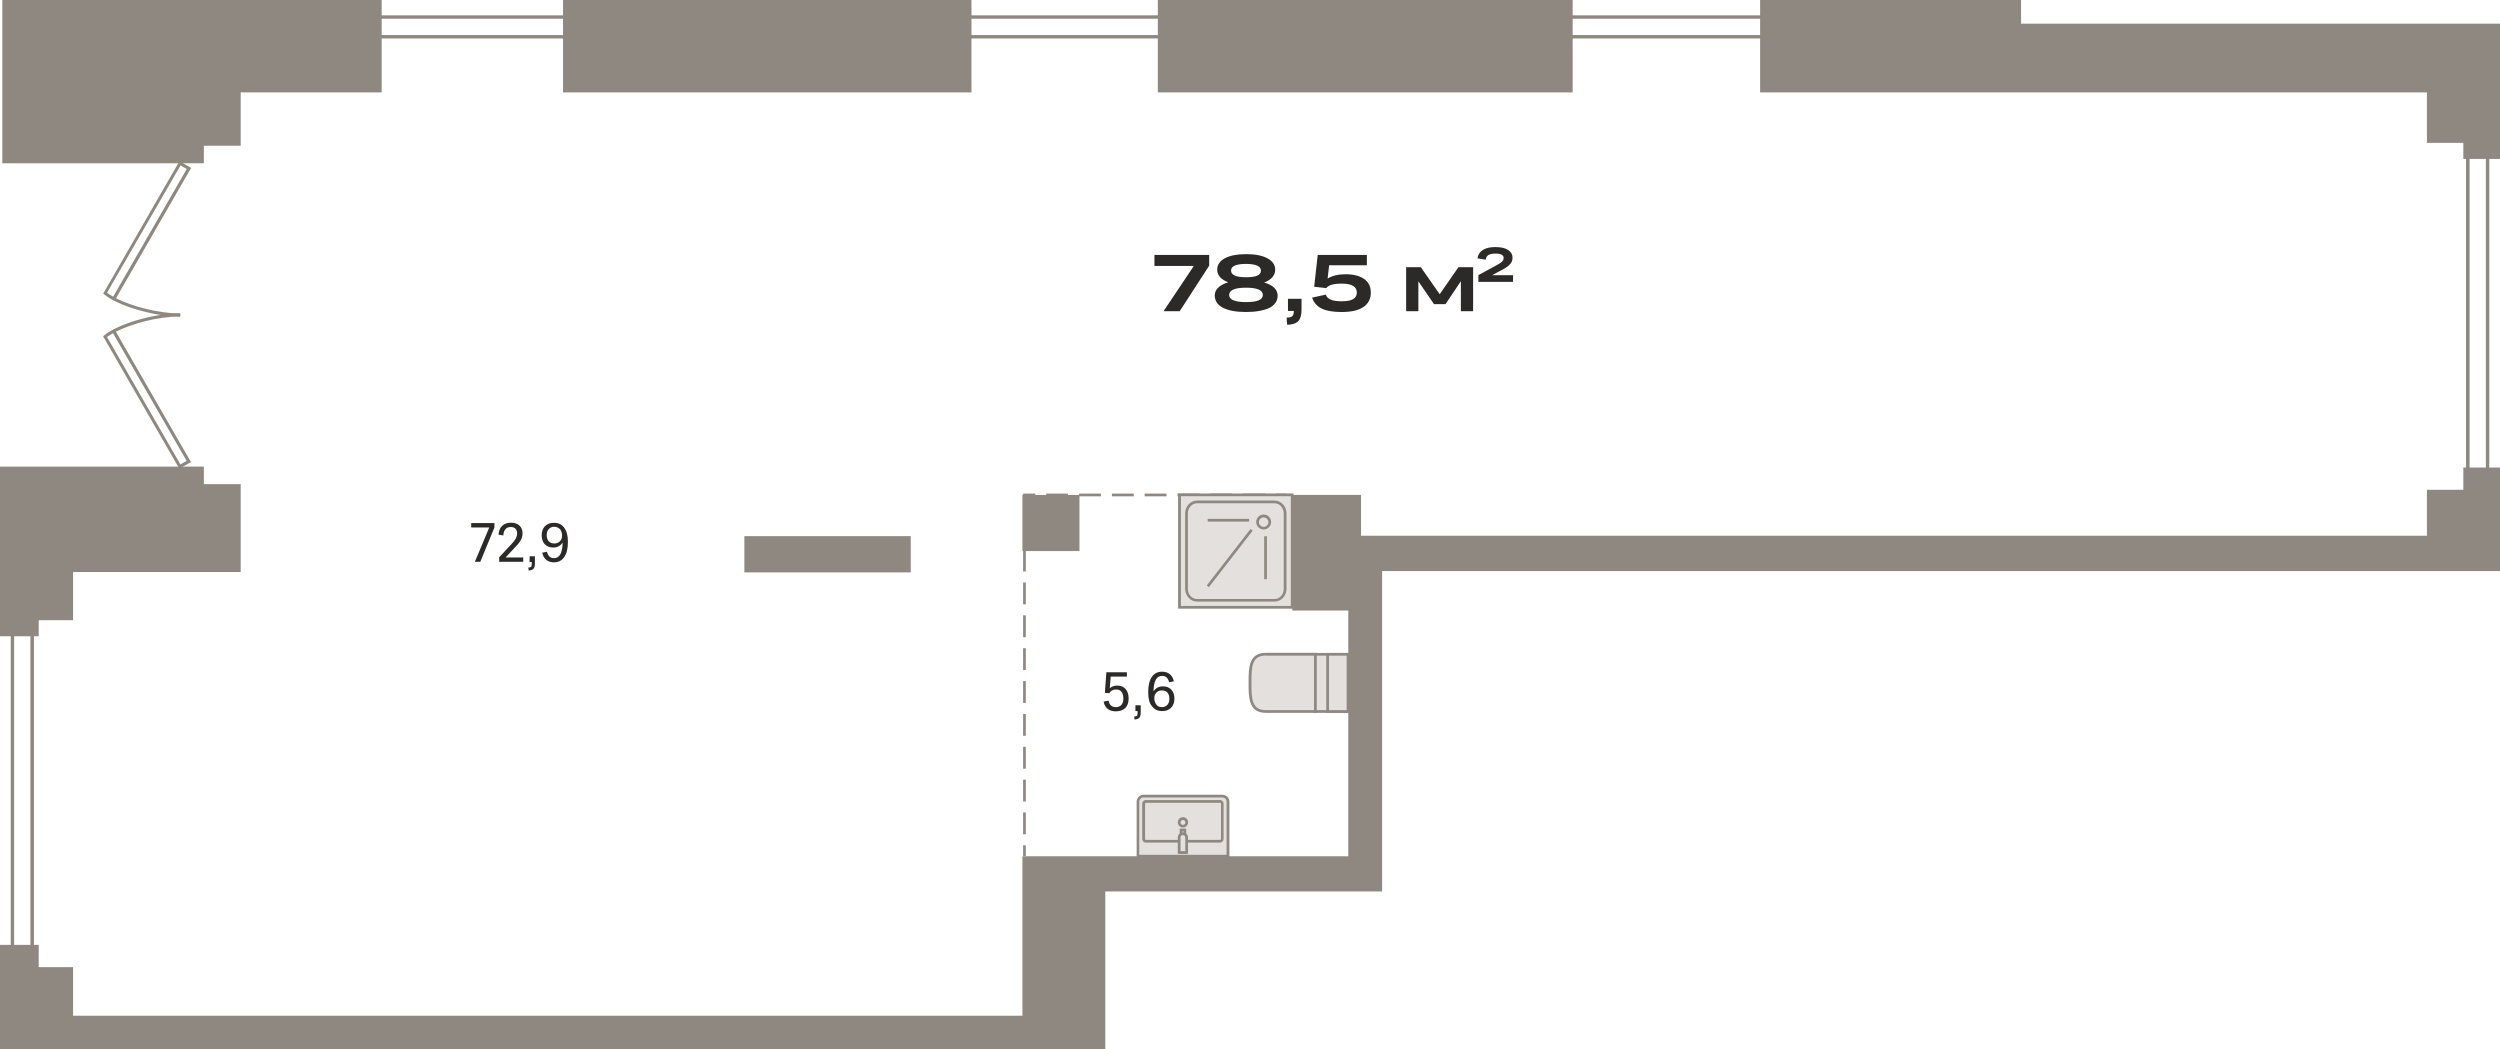 <?xml version="1.0" encoding="utf-8"?>
<!-- Generator: Adobe Illustrator 24.1.2, SVG Export Plug-In . SVG Version: 6.00 Build 0)  -->
<svg version="1.1" id="Слой_1" xmlns="http://www.w3.org/2000/svg" xmlns:xlink="http://www.w3.org/1999/xlink" x="0px" y="0px"
	 viewBox="0 0 1840.5 772.4" style="enable-background:new 0 0 1840.5 772.4;" xml:space="preserve">
<g>
	<path style="fill-rule:evenodd;clip-rule:evenodd;fill:#8F8880;" d="M939.3,365.4v-2h8v2H939.3L939.3,365.4z M915.2,365.4v-2h16.1
		v2H915.2L915.2,365.4z M891,365.4v-2h16.1v2H891L891,365.4z M866.9,365.4v-2H883v2H866.9L866.9,365.4z M842.7,365.4v-2h16.1v2
		H842.7L842.7,365.4z M818.6,365.4v-2h16.1v2H818.6L818.6,365.4z M794.4,365.4v-2h16.1v2H794.4L794.4,365.4z M770.2,365.4v-2h16.1v2
		H770.2L770.2,365.4z M754.2,363.4h8v2h-8l-1-1L754.2,363.4L754.2,363.4z M753.2,364.4v-1h1L753.2,364.4L753.2,364.4z M755.2,372.4
		h-2v-8h2V372.4L755.2,372.4z M755.2,396.5h-2v-16.1h2V396.5L755.2,396.5z M755.2,420.7h-2v-16.1h2V420.7L755.2,420.7z M755.2,444.9
		h-2v-16.1h2V444.9L755.2,444.9z M755.2,469.1h-2V453h2V469.1L755.2,469.1z M755.2,493.3h-2v-16.1h2V493.3L755.2,493.3z
		 M755.2,517.5h-2v-16.1h2V517.5L755.2,517.5z M755.2,541.7h-2v-16.1h2V541.7L755.2,541.7z M755.2,565.9h-2v-16.1h2V565.9
		L755.2,565.9z M755.2,590.1h-2v-16.1h2V590.1L755.2,590.1z M755.2,614.2h-2v-16.1h2V614.2L755.2,614.2z M753.2,630.3v-8h2v8H753.2z
		"/>
</g>
<path style="fill:#8F8880;" d="M23.7,724.6H9.2c-0.7,0-1.3-0.6-1.3-1.3V443.9c0-0.7,0.6-1.3,1.3-1.3h14.5c0.7,0,1.3,0.6,1.3,1.3
	v279.4C24.9,724.1,24.4,724.6,23.7,724.6z M10.4,722.1h12V445.2h-12V722.1z"/>
<path style="fill:#8F8880;" d="M496,28.3H216.5c-0.7,0-1.3-0.6-1.3-1.3V12.6c0-0.7,0.6-1.3,1.3-1.3H496c0.7,0,1.3,0.6,1.3,1.3v14.5
	C497.2,27.8,496.7,28.3,496,28.3z M217.8,25.8h276.9v-12H217.8V25.8z"/>
<path style="fill:#8F8880;" d="M933.9,28.3H654.5c-0.7,0-1.3-0.6-1.3-1.3V12.6c0-0.7,0.6-1.3,1.3-1.3h279.4c0.7,0,1.3,0.6,1.3,1.3
	v14.5C935.2,27.8,934.6,28.3,933.9,28.3z M655.7,25.8h276.9v-12H655.7V25.8z"/>
<path style="fill:#8F8880;" d="M1377.3,28.3h-279.5c-0.7,0-1.3-0.6-1.3-1.3V12.6c0-0.7,0.6-1.3,1.3-1.3h279.5c0.7,0,1.3,0.6,1.3,1.3
	v14.5C1378.5,27.8,1378,28.3,1377.3,28.3z M1099.1,25.8h277v-12h-277V25.8z"/>
<path style="fill:#8F8880;" d="M1831.3,373.2h-14.5c-0.7,0-1.3-0.6-1.3-1.3V92.5c0-0.7,0.6-1.3,1.3-1.3h14.5c0.7,0,1.3,0.6,1.3,1.3
	V372C1832.6,372.7,1832,373.2,1831.3,373.2z M1818.1,370.7h12V93.8h-12V370.7z"/>
<path style="fill:#8F8880;" d="M132.7,233c-21.1,0-47-8.6-56-16.3l-0.7-0.6l56.1-97.4l8.6,4.9l-55.3,96
	c11.6,5.9,30.9,11.1,47.3,11.2L132.7,233z M78.8,215.5c1.2,1,2.8,1.9,4.5,2.9l54.2-94l-4.6-2.6L78.8,215.5z"/>
<path style="fill:#8F8880;" d="M132,345l-56.1-97.4l0.7-0.6c9-7.7,34.9-16.3,56-16.3l0,2.3c-16.4,0-35.7,5.3-47.3,11.2l55.3,96
	L132,345z M78.8,248.1l54,93.8l4.6-2.6l-54.2-94C81.6,246.2,80.1,247.2,78.8,248.1z"/>
<path style="fill-rule:evenodd;clip-rule:evenodd;fill:#2C2A28;" d="M364,388.3l-10.4,25.3h-4l10.6-25.3h-13.3v-3.2H364V388.3
	L364,388.3z M367.3,410.5l9.3-10c1.5-1.6,2.6-3,3.2-4.2c0.6-1.2,0.9-2.4,0.9-3.6c0-1.5-0.4-2.7-1.2-3.5c-0.8-0.8-2-1.2-3.5-1.2
	c-1.7,0-3,0.5-3.9,1.6c-1,1.1-1.5,2.6-1.5,4.6l-3.6-0.6c0.2-2.8,1.1-5,2.7-6.5c1.6-1.5,3.8-2.3,6.5-2.3c2.6,0,4.7,0.7,6.2,2.1
	c1.5,1.4,2.3,3.3,2.3,5.7c0,1.2-0.2,2.3-0.5,3.3c-0.3,1-0.9,2.1-1.7,3.2c-0.8,1.1-1.9,2.3-3.2,3.7l-7.1,7.6h13v3.2h-17.7V410.5
	L367.3,410.5z M389.9,409.5h3.9v5.2c0,2-0.4,3.3-1.1,4.1c-0.7,0.7-1.9,1.1-3.5,1.2l-0.2-2.2c0.9,0,1.6-0.2,2-0.5
	c0.4-0.4,0.5-1.1,0.5-2.2v-1.3h-1.6V409.5L389.9,409.5z M418.1,398.9c0,4.9-0.9,8.6-2.7,11.2c-1.8,2.6-4.3,3.9-7.6,3.9
	c-2.2,0-4.1-0.6-5.6-1.8c-1.5-1.2-2.5-3-3-5.3l3.5-0.7c0.3,1.5,0.9,2.6,1.8,3.5c0.9,0.8,2,1.2,3.3,1.2c4.2,0,6.3-3.8,6.4-11.5
	c-0.7,1.1-1.6,2-2.8,2.7c-1.2,0.7-2.6,1-4.1,1c-2.6,0-4.6-0.8-6.2-2.4c-1.5-1.6-2.3-3.8-2.3-6.6c0-1.9,0.4-3.5,1.1-4.9
	c0.8-1.4,1.8-2.5,3.2-3.2c1.4-0.8,3-1.1,4.8-1.1c3.3,0,5.8,1.2,7.5,3.7C417.2,390.9,418.1,394.4,418.1,398.9L418.1,398.9z
	 M408,387.8c-1.7,0-3,0.6-4,1.7c-1,1.1-1.5,2.6-1.5,4.4c0,2,0.5,3.5,1.5,4.6c1,1.1,2.3,1.6,4.1,1.6c1.7,0,3-0.5,4.1-1.6
	c1.1-1.1,1.6-2.4,1.6-4c0-2-0.5-3.7-1.5-4.9C411.1,388.5,409.7,387.8,408,387.8z"/>
<path style="fill-rule:evenodd;clip-rule:evenodd;fill:#2C2A28;" d="M821.5,523.7c-2.5,0-4.5-0.6-6-1.8c-1.6-1.2-2.6-3-3-5.4
	l3.6-0.7c0.3,1.6,0.9,2.8,1.8,3.6c0.9,0.8,2.1,1.2,3.6,1.2c1.8,0,3.1-0.6,4.1-1.7c1-1.1,1.4-2.7,1.4-4.7c0-2.1-0.5-3.7-1.4-4.9
	c-0.9-1.2-2.2-1.7-3.9-1.7c-2.3,0-4,0.9-5.1,2.8l-3.2-0.4l1.1-15.1h15.1v3.2h-11.9l-0.7,8.6c1.4-1.3,3.3-2,5.5-2
	c2.5,0,4.6,0.8,6.1,2.5c1.5,1.7,2.3,4,2.3,7c0,3-0.8,5.4-2.5,7.1C826.6,522.9,824.3,523.7,821.5,523.7L821.5,523.7z M835.9,519.2
	h3.9v5.2c0,2-0.4,3.3-1.1,4.1c-0.7,0.7-1.9,1.1-3.5,1.2l-0.2-2.2c0.9,0,1.6-0.2,2-0.5c0.4-0.4,0.5-1.1,0.5-2.2v-1.3h-1.6V519.2
	L835.9,519.2z M845.3,509.5c0-4.9,0.9-8.6,2.7-11.2c1.8-2.6,4.3-3.8,7.6-3.8c2.2,0,4.1,0.6,5.6,1.8c1.5,1.2,2.5,3,3,5.3l-3.5,0.7
	c-0.7-3.1-2.4-4.7-5.1-4.7c-2.1,0-3.7,0.9-4.7,2.8c-1.1,1.9-1.6,4.8-1.7,8.6c0.7-1.1,1.6-2,2.8-2.7c1.2-0.7,2.6-1,4.2-1
	c2.6,0,4.6,0.8,6.1,2.4c1.5,1.6,2.3,3.8,2.3,6.6c0,1.9-0.4,3.5-1.1,4.9c-0.8,1.4-1.8,2.5-3.2,3.2c-1.4,0.8-3,1.1-4.8,1.1
	c-3.3,0-5.7-1.2-7.5-3.7C846.1,517.6,845.3,514.1,845.3,509.5L845.3,509.5z M855.4,520.6c1.7,0,3-0.6,4-1.7c1-1.1,1.5-2.6,1.5-4.5
	c0-1.9-0.5-3.4-1.4-4.5c-1-1.1-2.3-1.6-4.1-1.6c-1.1,0-2.1,0.2-2.9,0.7c-0.9,0.5-1.5,1.2-2,2c-0.5,0.8-0.7,1.8-0.7,2.8
	c0,2.1,0.5,3.7,1.5,4.9C852.2,520,853.6,520.6,855.4,520.6z"/>
<g>
	<g>
		<path style="fill-rule:evenodd;clip-rule:evenodd;fill:#E3E0DD;" d="M968.4,523.8v-42.1h-36.4c-11.5,0-11.8,9.3-11.8,20.9v0.4
			c0,11.5,0.3,20.9,11.8,20.9H968.4z"/>
		<path style="fill:#8F8880;" d="M969.4,524.8h-37.4c-12.8,0-12.8-11.1-12.8-21.9v-0.4c0-10.7,0-21.9,12.8-21.9h37.4V524.8z
			 M932.1,482.6c-10.3,0-10.8,7.5-10.8,19.9v0.4c0,12.3,0.5,19.9,10.8,19.9h35.4v-40.1H932.1z"/>
	</g>
	<g>
		<rect x="968.4" y="481.6" style="fill-rule:evenodd;clip-rule:evenodd;fill:#E3E0DD;" width="24.1" height="42.1"/>
		<path style="fill:#8F8880;" d="M993.5,524.8h-26.1v-44.1h26.1V524.8z M969.4,522.8h22.1v-40.1h-22.1V522.8z"/>
	</g>
	<g>
		<rect x="977.4" y="481.6" style="fill-rule:evenodd;clip-rule:evenodd;fill:#E3E0DD;" width="15.1" height="42.1"/>
		<path style="fill:#8F8880;" d="M993.5,524.8h-17.1v-44.1h17.1V524.8z M978.4,522.8h13v-40.1h-13V522.8z"/>
	</g>
</g>
<g>
	<g>
		<path style="fill-rule:evenodd;clip-rule:evenodd;fill:#E3E0DD;" d="M899.9,586.2h-58.1c-2.2,0-4.1,1.8-4.1,4.1v40.1H904v-40.1
			C904,588,902.2,586.2,899.9,586.2z"/>
		<path style="fill:#8F8880;" d="M905,631.3h-68.2v-41.1c0-2.8,2.3-5.1,5.1-5.1h58.1c2.8,0,5.1,2.3,5.1,5.1V631.3z M838.8,629.3H903
			v-39.1c0-1.7-1.4-3.1-3.1-3.1h-58.1c-1.7,0-3.1,1.4-3.1,3.1V629.3z"/>
	</g>
	<g>
		<path style="fill-rule:evenodd;clip-rule:evenodd;fill:#E3E0DD;" d="M843.6,619.3h54.7c0.9,0,1.6-0.8,1.6-1.7v-25.9
			c0-0.9-0.7-1.7-1.6-1.7h-54.7c-0.9,0-1.6,0.8-1.6,1.7v25.9C841.9,618.5,842.7,619.3,843.6,619.3z"/>
		<path style="fill:#8F8880;" d="M898.2,620.3h-54.7c-1.5,0-2.6-1.2-2.6-2.7v-25.9c0-1.5,1.2-2.7,2.6-2.7h54.7
			c1.5,0,2.6,1.2,2.6,2.7v25.9C900.8,619.1,899.7,620.3,898.2,620.3z M843.6,591c-0.4,0-0.6,0.3-0.6,0.7v25.9c0,0.4,0.3,0.7,0.6,0.7
			h54.7c0.3,0,0.6-0.3,0.6-0.7v-25.9c0-0.4-0.3-0.7-0.6-0.7H843.6z"/>
	</g>
	<g>
		<rect x="869.5" y="611" style="fill-rule:evenodd;clip-rule:evenodd;fill:#E3E0DD;" width="2.8" height="16.5"/>
		<path style="fill:#8F8880;" d="M873.3,628.6h-4.8V610h4.8V628.6z M870.5,626.6h0.8V612h-0.8V626.6z"/>
	</g>
	<g>
		<path style="fill-rule:evenodd;clip-rule:evenodd;fill:#E3E0DD;" d="M870.9,613.8L870.9,613.8c1.6,0,2.8,1.2,2.8,2.7v11.1h-5.5
			v-11.1C868.1,615,869.4,613.8,870.9,613.8z"/>
		<path style="fill:#8F8880;" d="M874.6,628.6h-7.5v-12.1c0-2.1,1.7-3.7,3.7-3.7h0.1c2.1,0,3.7,1.7,3.7,3.7V628.6z M869.1,626.6h3.5
			v-10.1c0-1-0.8-1.7-1.7-1.7h-0.1c-1,0-1.7,0.8-1.7,1.7V626.6z"/>
	</g>
	<g>
		<path style="fill-rule:evenodd;clip-rule:evenodd;fill:#E3E0DD;" d="M873.6,605.5c0-1.5-1.2-2.8-2.8-2.8c-1.5,0-2.8,1.2-2.8,2.8
			c0,1.5,1.2,2.8,2.8,2.8C872.4,608.2,873.6,607,873.6,605.5z"/>
		<path style="fill:#8F8880;" d="M870.9,609.2c-2.1,0-3.8-1.7-3.8-3.8s1.7-3.8,3.8-3.8s3.8,1.7,3.8,3.8S873,609.2,870.9,609.2z
			 M870.9,603.7c-1,0-1.8,0.8-1.8,1.8s0.8,1.8,1.8,1.8s1.8-0.8,1.8-1.8S871.9,603.7,870.9,603.7z"/>
	</g>
</g>
<g>
	<g>
		<rect x="868.4" y="364.4" style="fill-rule:evenodd;clip-rule:evenodd;fill:#E3E0DD;" width="83" height="82.8"/>
		<path style="fill:#8F8880;" d="M952.3,448.1h-85v-84.8h85V448.1z M869.4,446.1h80.9v-80.8h-80.9V446.1z"/>
	</g>
	<g>
		<path style="fill-rule:evenodd;clip-rule:evenodd;fill:#E3E0DD;" d="M946.1,378v55.5c0,4.7-3.5,8.5-7.8,8.5h-57
			c-4.3,0-7.8-3.8-7.8-8.5V378c0-4.7,3.5-8.5,7.8-8.5h57C942.7,369.5,946.1,373.3,946.1,378z"/>
		<path style="fill:#8F8880;" d="M938.3,442.9h-57c-4.9,0-8.8-4.2-8.8-9.5V378c0-5.2,3.9-9.5,8.8-9.5h57c4.9,0,8.8,4.2,8.8,9.5v55.5
			C947.1,438.7,943.2,442.9,938.3,442.9z M881.3,370.5c-3.8,0-6.8,3.3-6.8,7.5v55.5c0,4.1,3,7.5,6.8,7.5h57c3.8,0,6.8-3.3,6.8-7.5
			V378c0-4.1-3-7.5-6.8-7.5H881.3z"/>
	</g>
	<g>
		<path style="fill-rule:evenodd;clip-rule:evenodd;fill:#E3E0DD;" d="M930.3,388.8c-2.5,0-4.5-2-4.5-4.5c0-2.5,2-4.5,4.5-4.5
			s4.5,2,4.5,4.5C934.8,386.8,932.8,388.8,930.3,388.8z"/>
		<path style="fill:#8F8880;" d="M930.3,389.8c-3,0-5.5-2.5-5.5-5.5s2.5-5.5,5.5-5.5s5.5,2.5,5.5,5.5S933.3,389.8,930.3,389.8z
			 M930.3,380.9c-1.9,0-3.5,1.6-3.5,3.5s1.6,3.5,3.5,3.5s3.5-1.6,3.5-3.5S932.2,380.9,930.3,380.9z"/>
	</g>
	<rect x="889.1" y="382" style="fill:#8F8880;" width="30.5" height="2"/>
	<rect x="930.7" y="394.8" style="fill:#8F8880;" width="2" height="31.6"/>
	
		<rect x="879.1" y="409.8" transform="matrix(0.613 -0.79 0.79 0.613 25.77 874.298)" style="fill:#8F8880;" width="52.6" height="2"/>
</g>
<path style="fill-rule:evenodd;clip-rule:evenodd;fill:#8F8880;" d="M189.4,772.4h566.2h45.2h12.9V656.3h203.8v-5.8v-20.3V420.4
	h769.2h53.8v-13v-0.1v-8.5v-4.1v-34.1v-16.4h-27v16.4h-26.8v33.8h-784.7v-30h-50.6v85.1h41.2v180.9H752.7v13v13v91.4H189.4h-14.7
	H53.8v-1.6V712H28.5v-16.4H0V712v34.1v1.6v2.5v8.5v0.1v3.4v10.2H189.4L189.4,772.4z M1.7,68v32.2v7.1v12.9h148.4v-12.9h27.1V68H281
	V0H1.7v42.6V57V68L1.7,68z M53.8,421.1v35.5H28.5v11.8H0v-11.8v-35.5v-1.5v-11.5v-1.5v-2v-1.5v-13.4v-26.2v-7.1v-12.9h150.1v12.9
	h27.1v64.7H53.8L53.8,421.1z M1786.7,68v0.1v37.1h26.8V117h27v-11.8V68.2V68V55.2v-3.5V38.3V17.4h-352.6V0H1421h-125.2v68h147.9
	h44.2H1786.7L1786.7,68z M1157.8,68H852.4V0h305.4V68L1157.8,68z M715.2,68H414.5V0h300.7V68L715.2,68z M548,394.7h122.5v26.7H548
	V394.7L548,394.7z M794.7,364.4v41.3h-42v-41.3H794.7z"/>
<g>
	<path style="fill-rule:evenodd;clip-rule:evenodd;fill:#2C2A28;" d="M890.2,195.6l-21.7,33.5h-11.9l22.3-33.3h-29v-8.1h40.3V195.6
		L890.2,195.6z M917.3,229.7c-7.4,0-13.1-1.1-17.1-3.2c-4-2.1-5.9-5.2-5.9-9c0-2.2,0.9-4.2,2.6-5.8c1.7-1.6,4.1-2.9,7.3-3.9
		c-2.6-1-4.6-2.2-6-3.8c-1.4-1.6-2.1-3.4-2.1-5.5c0-3.5,1.9-6.3,5.7-8.4c3.8-2,9-3,15.6-3c6.7,0,11.9,1,15.7,3.1
		c3.8,2,5.7,4.8,5.7,8.4c0,2.1-0.7,3.9-2.1,5.5c-1.4,1.6-3.4,2.9-6,3.9c3.1,0.9,5.6,2.1,7.3,3.8c1.7,1.6,2.6,3.6,2.6,5.8
		c0,3.9-2,6.9-5.9,9C930.4,228.6,924.7,229.7,917.3,229.7L917.3,229.7z M928.3,199.3c0-3.3-3.7-5-11-5c-7.3,0-11,1.6-11,4.9
		c0,3.3,3.7,4.9,11,4.9C924.6,204.2,928.3,202.5,928.3,199.3L928.3,199.3z M917.3,222.4c8.3,0,12.4-1.7,12.4-5.2
		c0-3.6-4.1-5.4-12.4-5.4c-8.2,0-12.4,1.8-12.4,5.4C904.9,220.6,909.1,222.4,917.3,222.4L917.3,222.4z M948.1,220h10.1v7.9
		c0,4-0.8,6.8-2.4,8.5c-1.6,1.7-4.3,2.6-8.2,2.7l-0.4-5.3c2.1,0,3.5-0.3,4.2-1c0.7-0.7,1.1-1.9,1.1-3.9h-4.3V220L948.1,220z
		 M987.7,229.7c-6.2,0-11.1-0.8-14.6-2.5c-3.5-1.7-5.9-4.4-7.1-8.1l10.1-2.2c0.5,1.7,1.7,2.9,3.6,3.7c1.9,0.8,4.5,1.2,8,1.2
		c3.8,0,6.7-0.5,8.5-1.6c1.8-1.1,2.7-2.7,2.7-4.8c0-4.4-3.7-6.6-11.2-6.6c-3,0-5.4,0.3-7.2,0.8c-1.8,0.5-3.2,1.3-4.1,2.5l-8.9-1
		l2.6-23.4h36.2v7.6h-27.8l-1.1,9.8c3.3-2.1,7.8-3.2,13.2-3.2c5.9,0,10.4,1.2,13.7,3.5c3.3,2.3,4.9,5.6,4.9,10
		c0,4.6-1.8,8.1-5.4,10.6C1000.1,228.5,994.8,229.7,987.7,229.7z"/>
	<polygon style="fill-rule:evenodd;clip-rule:evenodd;fill:#2C2A28;" points="1044.2,229.1 1035.2,229.1 1035.2,196.7 1046,196.7 
		1059.9,216.6 1073.7,196.7 1084.5,196.7 1084.5,229.1 1075.5,229.1 1075.5,207 1064.2,223.9 1055.7,223.9 1044.2,207.1 	"/>
	<path style="fill-rule:evenodd;clip-rule:evenodd;fill:#2C2A28;" d="M1088.3,202.6l12.5-6.8c1.7-0.9,3-1.7,3.9-2.3
		c0.9-0.6,1.5-1.2,1.8-1.8c0.3-0.5,0.5-1.1,0.5-1.8c0-1-0.5-1.9-1.5-2.4c-1-0.6-2.5-0.8-4.6-0.8c-2.3,0-4.1,0.4-5.2,1.1
		c-1.1,0.7-1.8,1.9-1.9,3.4l-6.1-1c0.4-2.7,1.8-4.8,4-6.2c2.2-1.4,5.3-2.1,9.3-2.1c4,0,7.1,0.7,9.2,2.1c2.2,1.4,3.3,3.3,3.3,5.7
		c0,1-0.1,1.8-0.4,2.6c-0.3,0.8-0.8,1.5-1.5,2.3c-0.7,0.8-1.7,1.6-2.9,2.4c-1.2,0.8-2.8,1.7-4.7,2.6l-5.5,3h15.4v4.9h-25.5V202.6z"
		/>
</g>
</svg>
